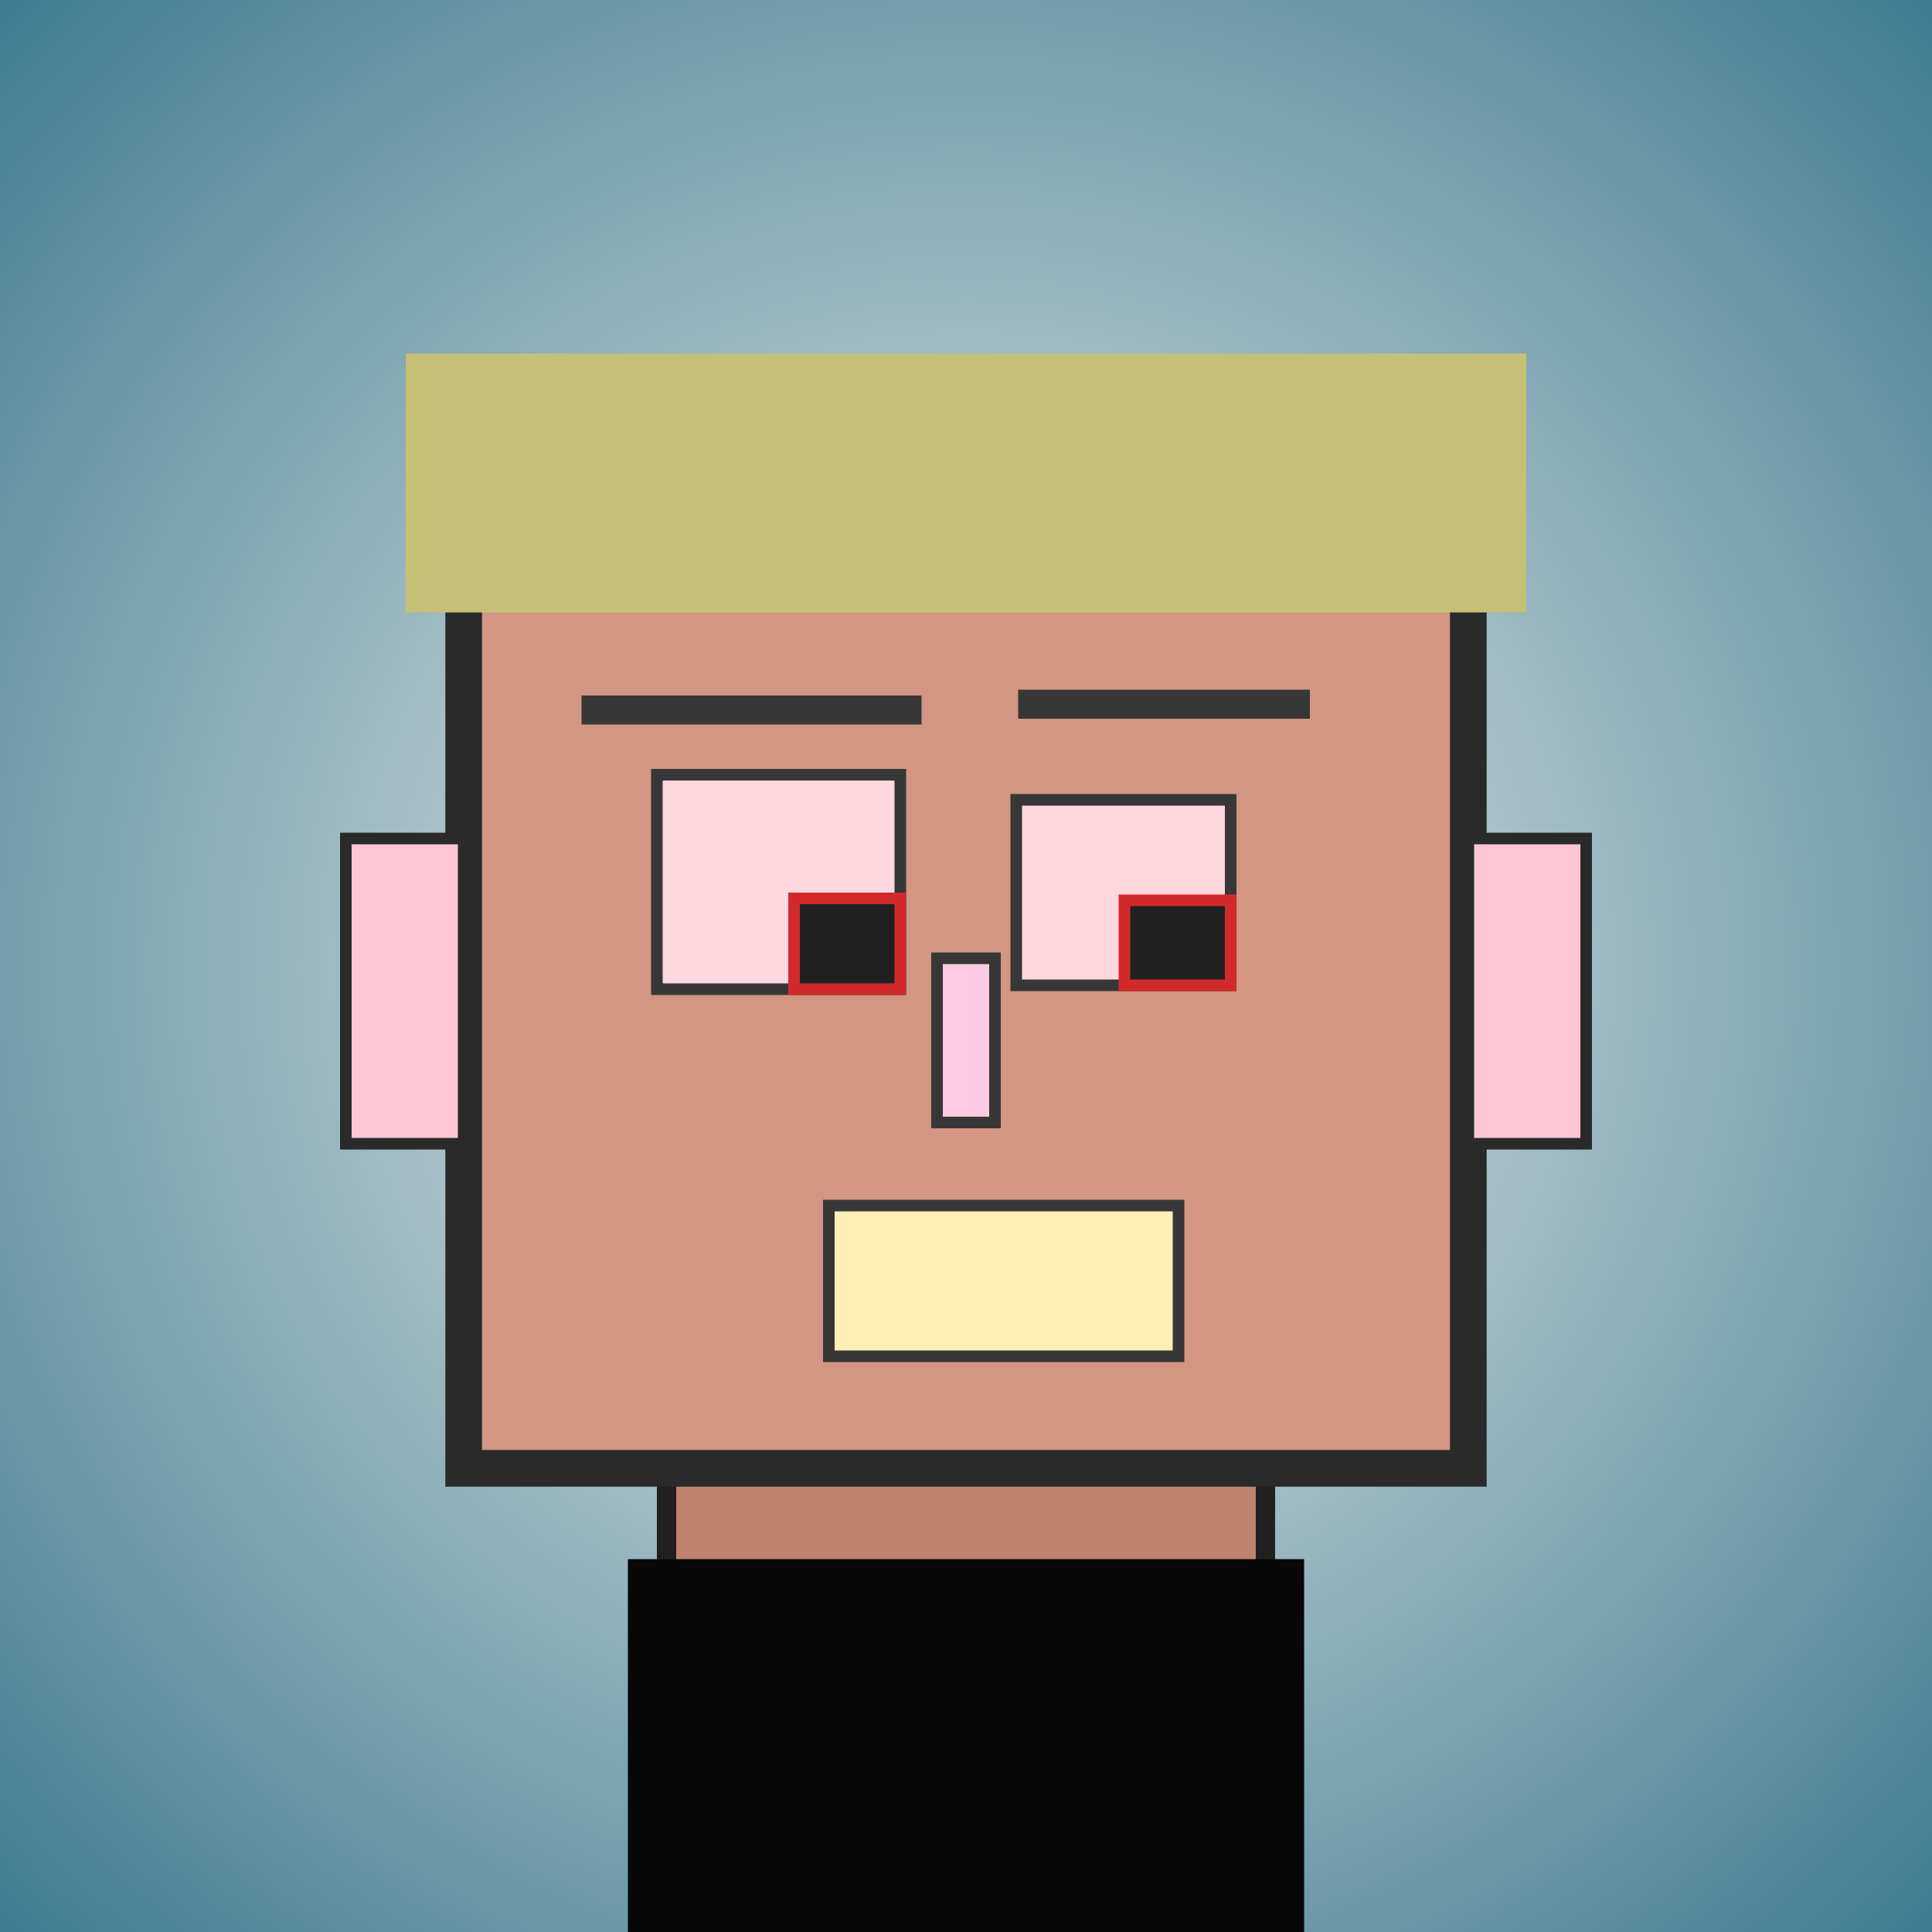 <?xml version="1.0" encoding="utf-8"?><svg viewBox="0 0 1000 1000" xmlns="http://www.w3.org/2000/svg"><rect x="0" y="0" width="1000" height="1000" fill="#808080" stroke="none"/><defs><radialGradient gradientUnits="userSpaceOnUse" cx="500" cy="500" r="700" id="bkStyle"><stop offset="0" style="stop-color: #eeeeee"/><stop offset="1" style="stop-color: rgb(65, 125, 145)"/></radialGradient></defs><rect id="background" width="1000" height="1000"  style="fill: url(#bkStyle);" onclick="background.style.fill='rgba(0,0,0,0)'"/><rect x="345" y="760" width="310" height="250" style="fill: rgb(190, 130, 110); stroke-width: 10px; stroke: rgb(32, 32, 32);"/><rect x="240" y="240" width="520" height="520" style="fill: rgb(210, 150, 130); stroke-width: 19px; stroke: rgb(42, 42, 42);"/><rect x="340" y="401" width="126" height="111" style="fill: rgb(275, 215, 222); stroke-width: 6px; stroke: rgb(55, 55, 55);"/><rect x="526" y="414" width="111" height="96" style="fill: rgb(275, 215, 222); stroke-width: 6px; stroke: rgb(55, 55, 55);"/><rect x="411" y="465" width="55" height="47" style="fill: rgb(32,32,32); stroke-width: 6px; stroke: rgb(210,42,42);"/><rect x="582" y="466" width="55" height="44" style="fill: rgb(32,32,32); stroke-width: 6px; stroke: rgb(210,42,42);"/><rect x="485" y="496" width="30" height="85" style="fill: rgb(262, 202, 227); stroke-width: 6px; stroke: rgb(55, 55, 55);"/><rect x="179" y="434" width="61" height="158" style="fill: rgb(276, 198, 214); stroke-width: 6px; stroke: rgb(42, 42, 42);"/><rect x="760" y="434" width="61" height="158" style="fill: rgb(276, 198, 214); stroke-width: 6px; stroke: rgb(42, 42, 42);"/><rect x="301" y="360" width="176" height="15" style="fill: rgb(55, 55, 55); stroke-width: 0px; stroke: rgb(0, 0, 0);"/><rect x="527" y="357" width="151" height="15" style="fill: rgb(55, 55, 55); stroke-width: 0px; stroke: rgb(0, 0, 0);"/><rect x="429" y="624" width="181" height="78" style="fill: rgb(272, 239, 183); stroke-width: 6px; stroke: rgb(55, 55, 55);"/><rect x="210" y="183" width="580" height="134" style="fill: rgb(198, 192, 118); stroke-width: 0px; stroke: rgb(0, 0, 0);"/><rect x="325" y="807" width="350" height="193" style="fill: rgb(8,8,8);"/></svg>